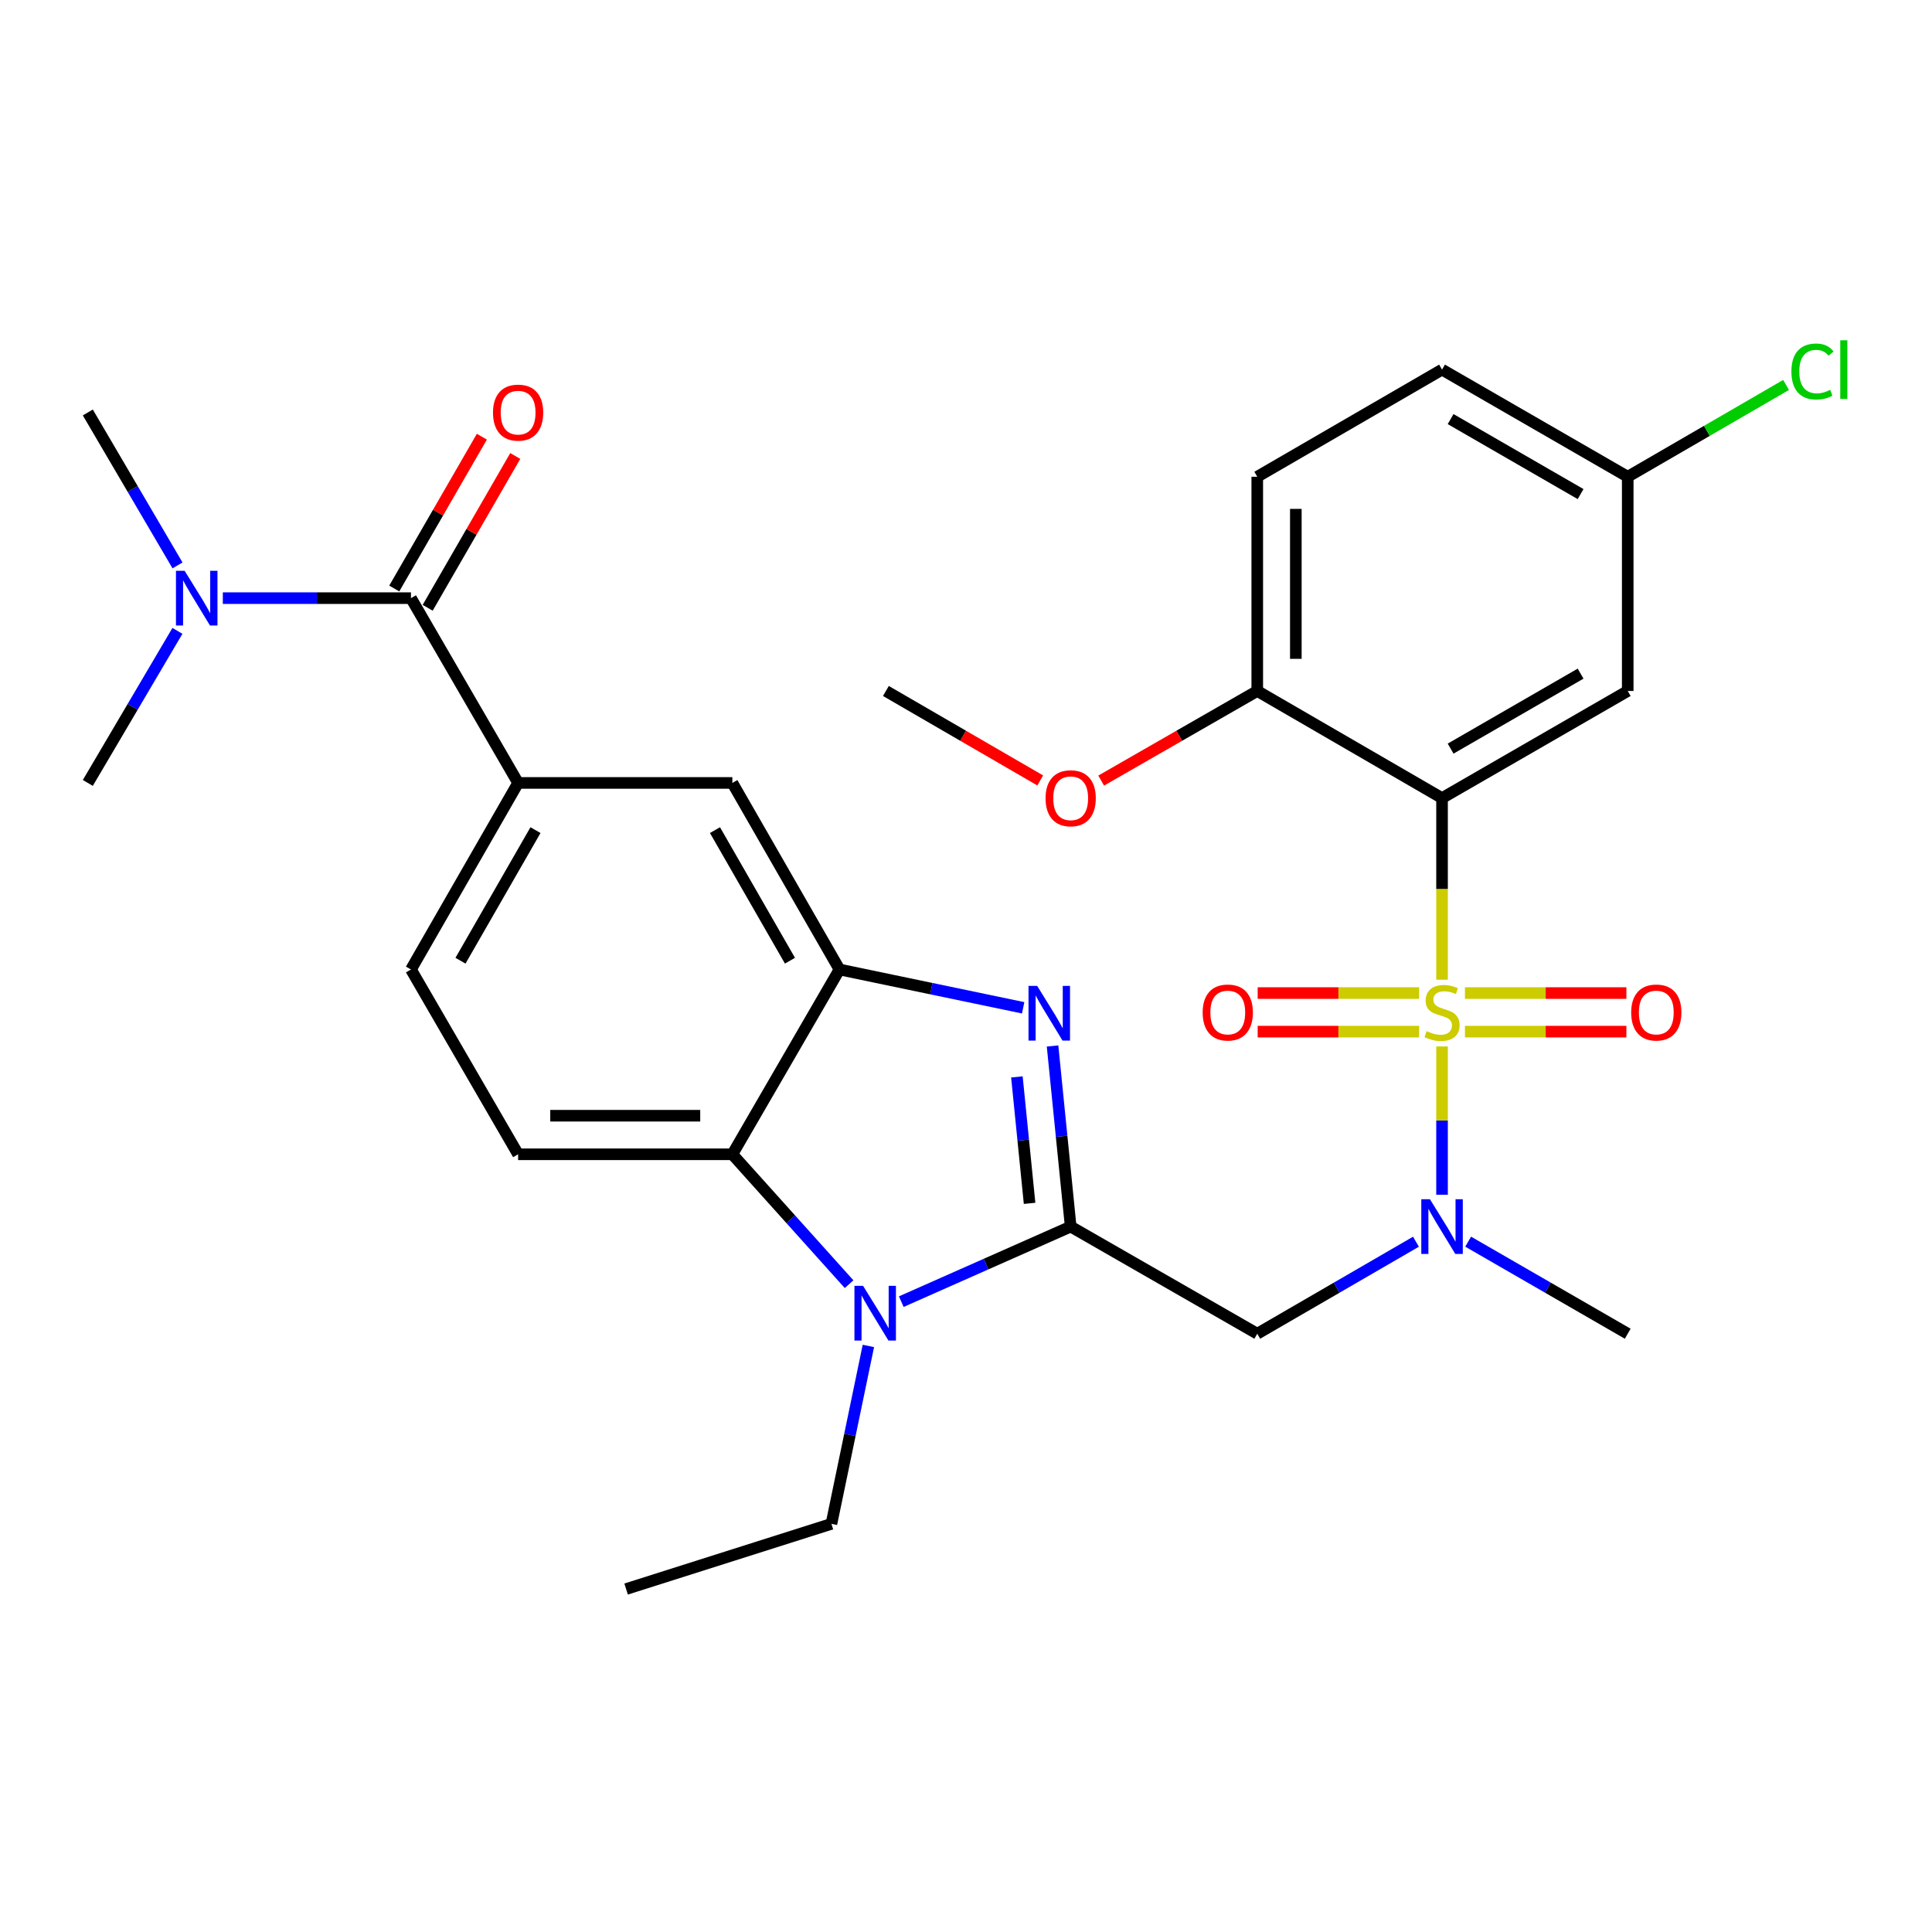 <?xml version='1.0' encoding='iso-8859-1'?>
<svg version='1.1' baseProfile='full'
              xmlns='http://www.w3.org/2000/svg'
                      xmlns:rdkit='http://www.rdkit.org/xml'
                      xmlns:xlink='http://www.w3.org/1999/xlink'
                  xml:space='preserve'
width='1000px' height='1000px' viewBox='0 0 1000 1000'>
<!-- END OF HEADER -->
<rect style='opacity:1.0;fill:#FFFFFF;stroke:none' width='1000' height='1000' x='0' y='0'> </rect>
<path class='bond-1' d='M 746.399,507.098 L 746.399,460.097' style='fill:none;fill-rule:evenodd;stroke:#CCCC00;stroke-width:6px;stroke-linecap:butt;stroke-linejoin:miter;stroke-opacity:1' />
<path class='bond-1' d='M 746.399,460.097 L 746.399,413.096' style='fill:none;fill-rule:evenodd;stroke:#000000;stroke-width:6px;stroke-linecap:butt;stroke-linejoin:miter;stroke-opacity:1' />
<path class='bond-5' d='M 746.399,541.642 L 746.399,580.017' style='fill:none;fill-rule:evenodd;stroke:#CCCC00;stroke-width:6px;stroke-linecap:butt;stroke-linejoin:miter;stroke-opacity:1' />
<path class='bond-5' d='M 746.399,580.017 L 746.399,618.393' style='fill:none;fill-rule:evenodd;stroke:#0000FF;stroke-width:6px;stroke-linecap:butt;stroke-linejoin:miter;stroke-opacity:1' />
<path class='bond-12' d='M 758.251,533.972 L 800.034,533.972' style='fill:none;fill-rule:evenodd;stroke:#CCCC00;stroke-width:6px;stroke-linecap:butt;stroke-linejoin:miter;stroke-opacity:1' />
<path class='bond-12' d='M 800.034,533.972 L 841.817,533.972' style='fill:none;fill-rule:evenodd;stroke:#FF0000;stroke-width:6px;stroke-linecap:butt;stroke-linejoin:miter;stroke-opacity:1' />
<path class='bond-12' d='M 758.251,514.008 L 800.034,514.008' style='fill:none;fill-rule:evenodd;stroke:#CCCC00;stroke-width:6px;stroke-linecap:butt;stroke-linejoin:miter;stroke-opacity:1' />
<path class='bond-12' d='M 800.034,514.008 L 841.817,514.008' style='fill:none;fill-rule:evenodd;stroke:#FF0000;stroke-width:6px;stroke-linecap:butt;stroke-linejoin:miter;stroke-opacity:1' />
<path class='bond-13' d='M 734.547,514.008 L 692.759,514.008' style='fill:none;fill-rule:evenodd;stroke:#CCCC00;stroke-width:6px;stroke-linecap:butt;stroke-linejoin:miter;stroke-opacity:1' />
<path class='bond-13' d='M 692.759,514.008 L 650.971,514.008' style='fill:none;fill-rule:evenodd;stroke:#FF0000;stroke-width:6px;stroke-linecap:butt;stroke-linejoin:miter;stroke-opacity:1' />
<path class='bond-13' d='M 734.547,533.972 L 692.759,533.972' style='fill:none;fill-rule:evenodd;stroke:#CCCC00;stroke-width:6px;stroke-linecap:butt;stroke-linejoin:miter;stroke-opacity:1' />
<path class='bond-13' d='M 692.759,533.972 L 650.971,533.972' style='fill:none;fill-rule:evenodd;stroke:#FF0000;stroke-width:6px;stroke-linecap:butt;stroke-linejoin:miter;stroke-opacity:1' />
<path class='bond-0' d='M 554.182,634.884 L 650.756,690.331' style='fill:none;fill-rule:evenodd;stroke:#000000;stroke-width:6px;stroke-linecap:butt;stroke-linejoin:miter;stroke-opacity:1' />
<path class='bond-2' d='M 554.182,634.884 L 549.491,588.137' style='fill:none;fill-rule:evenodd;stroke:#000000;stroke-width:6px;stroke-linecap:butt;stroke-linejoin:miter;stroke-opacity:1' />
<path class='bond-2' d='M 549.491,588.137 L 544.8,541.39' style='fill:none;fill-rule:evenodd;stroke:#0000FF;stroke-width:6px;stroke-linecap:butt;stroke-linejoin:miter;stroke-opacity:1' />
<path class='bond-2' d='M 532.909,622.853 L 529.626,590.13' style='fill:none;fill-rule:evenodd;stroke:#000000;stroke-width:6px;stroke-linecap:butt;stroke-linejoin:miter;stroke-opacity:1' />
<path class='bond-2' d='M 529.626,590.13 L 526.343,557.408' style='fill:none;fill-rule:evenodd;stroke:#0000FF;stroke-width:6px;stroke-linecap:butt;stroke-linejoin:miter;stroke-opacity:1' />
<path class='bond-3' d='M 554.182,634.884 L 510.341,654.308' style='fill:none;fill-rule:evenodd;stroke:#000000;stroke-width:6px;stroke-linecap:butt;stroke-linejoin:miter;stroke-opacity:1' />
<path class='bond-3' d='M 510.341,654.308 L 466.5,673.732' style='fill:none;fill-rule:evenodd;stroke:#0000FF;stroke-width:6px;stroke-linecap:butt;stroke-linejoin:miter;stroke-opacity:1' />
<path class='bond-10' d='M 746.399,413.096 L 842.508,357.649' style='fill:none;fill-rule:evenodd;stroke:#000000;stroke-width:6px;stroke-linecap:butt;stroke-linejoin:miter;stroke-opacity:1' />
<path class='bond-10' d='M 750.839,387.486 L 818.115,348.673' style='fill:none;fill-rule:evenodd;stroke:#000000;stroke-width:6px;stroke-linecap:butt;stroke-linejoin:miter;stroke-opacity:1' />
<path class='bond-14' d='M 746.399,413.096 L 650.756,357.649' style='fill:none;fill-rule:evenodd;stroke:#000000;stroke-width:6px;stroke-linecap:butt;stroke-linejoin:miter;stroke-opacity:1' />
<path class='bond-4' d='M 529.588,521.637 L 482.051,511.722' style='fill:none;fill-rule:evenodd;stroke:#0000FF;stroke-width:6px;stroke-linecap:butt;stroke-linejoin:miter;stroke-opacity:1' />
<path class='bond-4' d='M 482.051,511.722 L 434.515,501.807' style='fill:none;fill-rule:evenodd;stroke:#000000;stroke-width:6px;stroke-linecap:butt;stroke-linejoin:miter;stroke-opacity:1' />
<path class='bond-7' d='M 439.488,664.689 L 409.278,631.075' style='fill:none;fill-rule:evenodd;stroke:#0000FF;stroke-width:6px;stroke-linecap:butt;stroke-linejoin:miter;stroke-opacity:1' />
<path class='bond-7' d='M 409.278,631.075 L 379.068,597.461' style='fill:none;fill-rule:evenodd;stroke:#000000;stroke-width:6px;stroke-linecap:butt;stroke-linejoin:miter;stroke-opacity:1' />
<path class='bond-21' d='M 449.473,696.66 L 439.909,742.703' style='fill:none;fill-rule:evenodd;stroke:#0000FF;stroke-width:6px;stroke-linecap:butt;stroke-linejoin:miter;stroke-opacity:1' />
<path class='bond-21' d='M 439.909,742.703 L 430.344,788.746' style='fill:none;fill-rule:evenodd;stroke:#000000;stroke-width:6px;stroke-linecap:butt;stroke-linejoin:miter;stroke-opacity:1' />
<path class='bond-11' d='M 434.515,501.807 L 379.068,405.243' style='fill:none;fill-rule:evenodd;stroke:#000000;stroke-width:6px;stroke-linecap:butt;stroke-linejoin:miter;stroke-opacity:1' />
<path class='bond-11' d='M 408.884,497.264 L 370.071,429.669' style='fill:none;fill-rule:evenodd;stroke:#000000;stroke-width:6px;stroke-linecap:butt;stroke-linejoin:miter;stroke-opacity:1' />
<path class='bond-31' d='M 434.515,501.807 L 379.068,597.461' style='fill:none;fill-rule:evenodd;stroke:#000000;stroke-width:6px;stroke-linecap:butt;stroke-linejoin:miter;stroke-opacity:1' />
<path class='bond-6' d='M 732.895,642.712 L 691.826,666.521' style='fill:none;fill-rule:evenodd;stroke:#0000FF;stroke-width:6px;stroke-linecap:butt;stroke-linejoin:miter;stroke-opacity:1' />
<path class='bond-6' d='M 691.826,666.521 L 650.756,690.331' style='fill:none;fill-rule:evenodd;stroke:#000000;stroke-width:6px;stroke-linecap:butt;stroke-linejoin:miter;stroke-opacity:1' />
<path class='bond-25' d='M 759.913,642.68 L 801.21,666.505' style='fill:none;fill-rule:evenodd;stroke:#0000FF;stroke-width:6px;stroke-linecap:butt;stroke-linejoin:miter;stroke-opacity:1' />
<path class='bond-25' d='M 801.21,666.505 L 842.508,690.331' style='fill:none;fill-rule:evenodd;stroke:#000000;stroke-width:6px;stroke-linecap:butt;stroke-linejoin:miter;stroke-opacity:1' />
<path class='bond-15' d='M 379.068,597.461 L 268.174,597.461' style='fill:none;fill-rule:evenodd;stroke:#000000;stroke-width:6px;stroke-linecap:butt;stroke-linejoin:miter;stroke-opacity:1' />
<path class='bond-15' d='M 362.434,577.496 L 284.808,577.496' style='fill:none;fill-rule:evenodd;stroke:#000000;stroke-width:6px;stroke-linecap:butt;stroke-linejoin:miter;stroke-opacity:1' />
<path class='bond-8' d='M 212.716,309.6 L 268.174,405.243' style='fill:none;fill-rule:evenodd;stroke:#000000;stroke-width:6px;stroke-linecap:butt;stroke-linejoin:miter;stroke-opacity:1' />
<path class='bond-16' d='M 212.716,309.6 L 164.025,309.6' style='fill:none;fill-rule:evenodd;stroke:#000000;stroke-width:6px;stroke-linecap:butt;stroke-linejoin:miter;stroke-opacity:1' />
<path class='bond-16' d='M 164.025,309.6 L 115.334,309.6' style='fill:none;fill-rule:evenodd;stroke:#0000FF;stroke-width:6px;stroke-linecap:butt;stroke-linejoin:miter;stroke-opacity:1' />
<path class='bond-18' d='M 221.362,314.59 L 244.032,275.302' style='fill:none;fill-rule:evenodd;stroke:#000000;stroke-width:6px;stroke-linecap:butt;stroke-linejoin:miter;stroke-opacity:1' />
<path class='bond-18' d='M 244.032,275.302 L 266.702,236.015' style='fill:none;fill-rule:evenodd;stroke:#FF0000;stroke-width:6px;stroke-linecap:butt;stroke-linejoin:miter;stroke-opacity:1' />
<path class='bond-18' d='M 204.07,304.611 L 226.74,265.324' style='fill:none;fill-rule:evenodd;stroke:#000000;stroke-width:6px;stroke-linecap:butt;stroke-linejoin:miter;stroke-opacity:1' />
<path class='bond-18' d='M 226.74,265.324 L 249.41,226.037' style='fill:none;fill-rule:evenodd;stroke:#FF0000;stroke-width:6px;stroke-linecap:butt;stroke-linejoin:miter;stroke-opacity:1' />
<path class='bond-9' d='M 268.174,405.243 L 379.068,405.243' style='fill:none;fill-rule:evenodd;stroke:#000000;stroke-width:6px;stroke-linecap:butt;stroke-linejoin:miter;stroke-opacity:1' />
<path class='bond-32' d='M 268.174,405.243 L 212.716,501.807' style='fill:none;fill-rule:evenodd;stroke:#000000;stroke-width:6px;stroke-linecap:butt;stroke-linejoin:miter;stroke-opacity:1' />
<path class='bond-32' d='M 277.168,429.671 L 238.347,497.265' style='fill:none;fill-rule:evenodd;stroke:#000000;stroke-width:6px;stroke-linecap:butt;stroke-linejoin:miter;stroke-opacity:1' />
<path class='bond-20' d='M 842.508,357.649 L 842.508,246.767' style='fill:none;fill-rule:evenodd;stroke:#000000;stroke-width:6px;stroke-linecap:butt;stroke-linejoin:miter;stroke-opacity:1' />
<path class='bond-19' d='M 650.756,357.649 L 650.756,246.767' style='fill:none;fill-rule:evenodd;stroke:#000000;stroke-width:6px;stroke-linecap:butt;stroke-linejoin:miter;stroke-opacity:1' />
<path class='bond-19' d='M 670.721,341.017 L 670.721,263.399' style='fill:none;fill-rule:evenodd;stroke:#000000;stroke-width:6px;stroke-linecap:butt;stroke-linejoin:miter;stroke-opacity:1' />
<path class='bond-24' d='M 650.756,357.649 L 610.361,380.842' style='fill:none;fill-rule:evenodd;stroke:#000000;stroke-width:6px;stroke-linecap:butt;stroke-linejoin:miter;stroke-opacity:1' />
<path class='bond-24' d='M 610.361,380.842 L 569.966,404.034' style='fill:none;fill-rule:evenodd;stroke:#FF0000;stroke-width:6px;stroke-linecap:butt;stroke-linejoin:miter;stroke-opacity:1' />
<path class='bond-17' d='M 268.174,597.461 L 212.716,501.807' style='fill:none;fill-rule:evenodd;stroke:#000000;stroke-width:6px;stroke-linecap:butt;stroke-linejoin:miter;stroke-opacity:1' />
<path class='bond-26' d='M 91.841,326.536 L 68.648,365.89' style='fill:none;fill-rule:evenodd;stroke:#0000FF;stroke-width:6px;stroke-linecap:butt;stroke-linejoin:miter;stroke-opacity:1' />
<path class='bond-26' d='M 68.648,365.89 L 45.455,405.243' style='fill:none;fill-rule:evenodd;stroke:#000000;stroke-width:6px;stroke-linecap:butt;stroke-linejoin:miter;stroke-opacity:1' />
<path class='bond-27' d='M 91.884,292.655 L 68.669,253.073' style='fill:none;fill-rule:evenodd;stroke:#0000FF;stroke-width:6px;stroke-linecap:butt;stroke-linejoin:miter;stroke-opacity:1' />
<path class='bond-27' d='M 68.669,253.073 L 45.455,213.492' style='fill:none;fill-rule:evenodd;stroke:#000000;stroke-width:6px;stroke-linecap:butt;stroke-linejoin:miter;stroke-opacity:1' />
<path class='bond-22' d='M 650.756,246.767 L 746.399,191.309' style='fill:none;fill-rule:evenodd;stroke:#000000;stroke-width:6px;stroke-linecap:butt;stroke-linejoin:miter;stroke-opacity:1' />
<path class='bond-23' d='M 842.508,246.767 L 883.487,223.005' style='fill:none;fill-rule:evenodd;stroke:#000000;stroke-width:6px;stroke-linecap:butt;stroke-linejoin:miter;stroke-opacity:1' />
<path class='bond-23' d='M 883.487,223.005 L 924.467,199.243' style='fill:none;fill-rule:evenodd;stroke:#00CC00;stroke-width:6px;stroke-linecap:butt;stroke-linejoin:miter;stroke-opacity:1' />
<path class='bond-30' d='M 842.508,246.767 L 746.399,191.309' style='fill:none;fill-rule:evenodd;stroke:#000000;stroke-width:6px;stroke-linecap:butt;stroke-linejoin:miter;stroke-opacity:1' />
<path class='bond-30' d='M 818.113,255.74 L 750.837,216.92' style='fill:none;fill-rule:evenodd;stroke:#000000;stroke-width:6px;stroke-linecap:butt;stroke-linejoin:miter;stroke-opacity:1' />
<path class='bond-29' d='M 430.344,788.746 L 324.075,822.487' style='fill:none;fill-rule:evenodd;stroke:#000000;stroke-width:6px;stroke-linecap:butt;stroke-linejoin:miter;stroke-opacity:1' />
<path class='bond-28' d='M 538.418,403.957 L 498.478,380.803' style='fill:none;fill-rule:evenodd;stroke:#FF0000;stroke-width:6px;stroke-linecap:butt;stroke-linejoin:miter;stroke-opacity:1' />
<path class='bond-28' d='M 498.478,380.803 L 458.539,357.649' style='fill:none;fill-rule:evenodd;stroke:#000000;stroke-width:6px;stroke-linecap:butt;stroke-linejoin:miter;stroke-opacity:1' />
<path  class='atom-0' d='M 738.399 533.71
Q 738.719 533.83, 740.039 534.39
Q 741.359 534.95, 742.799 535.31
Q 744.279 535.63, 745.719 535.63
Q 748.399 535.63, 749.959 534.35
Q 751.519 533.03, 751.519 530.75
Q 751.519 529.19, 750.719 528.23
Q 749.959 527.27, 748.759 526.75
Q 747.559 526.23, 745.559 525.63
Q 743.039 524.87, 741.519 524.15
Q 740.039 523.43, 738.959 521.91
Q 737.919 520.39, 737.919 517.83
Q 737.919 514.27, 740.319 512.07
Q 742.759 509.87, 747.559 509.87
Q 750.839 509.87, 754.559 511.43
L 753.639 514.51
Q 750.239 513.11, 747.679 513.11
Q 744.919 513.11, 743.399 514.27
Q 741.879 515.39, 741.919 517.35
Q 741.919 518.87, 742.679 519.79
Q 743.479 520.71, 744.599 521.23
Q 745.759 521.75, 747.679 522.35
Q 750.239 523.15, 751.759 523.95
Q 753.279 524.75, 754.359 526.39
Q 755.479 527.99, 755.479 530.75
Q 755.479 534.67, 752.839 536.79
Q 750.239 538.87, 745.879 538.87
Q 743.359 538.87, 741.439 538.31
Q 739.559 537.79, 737.319 536.87
L 738.399 533.71
' fill='#CCCC00'/>
<path  class='atom-3' d='M 536.841 510.296
L 546.121 525.296
Q 547.041 526.776, 548.521 529.456
Q 550.001 532.136, 550.081 532.296
L 550.081 510.296
L 553.841 510.296
L 553.841 538.616
L 549.961 538.616
L 540.001 522.216
Q 538.841 520.296, 537.601 518.096
Q 536.401 515.896, 536.041 515.216
L 536.041 538.616
L 532.361 538.616
L 532.361 510.296
L 536.841 510.296
' fill='#0000FF'/>
<path  class='atom-4' d='M 446.733 665.556
L 456.013 680.556
Q 456.933 682.036, 458.413 684.716
Q 459.893 687.396, 459.973 687.556
L 459.973 665.556
L 463.733 665.556
L 463.733 693.876
L 459.853 693.876
L 449.893 677.476
Q 448.733 675.556, 447.493 673.356
Q 446.293 671.156, 445.933 670.476
L 445.933 693.876
L 442.253 693.876
L 442.253 665.556
L 446.733 665.556
' fill='#0000FF'/>
<path  class='atom-6' d='M 740.139 620.724
L 749.419 635.724
Q 750.339 637.204, 751.819 639.884
Q 753.299 642.564, 753.379 642.724
L 753.379 620.724
L 757.139 620.724
L 757.139 649.044
L 753.259 649.044
L 743.299 632.644
Q 742.139 630.724, 740.899 628.524
Q 739.699 626.324, 739.339 625.644
L 739.339 649.044
L 735.659 649.044
L 735.659 620.724
L 740.139 620.724
' fill='#0000FF'/>
<path  class='atom-13' d='M 844.293 524.07
Q 844.293 517.27, 847.653 513.47
Q 851.013 509.67, 857.293 509.67
Q 863.573 509.67, 866.933 513.47
Q 870.293 517.27, 870.293 524.07
Q 870.293 530.95, 866.893 534.87
Q 863.493 538.75, 857.293 538.75
Q 851.053 538.75, 847.653 534.87
Q 844.293 530.99, 844.293 524.07
M 857.293 535.55
Q 861.613 535.55, 863.933 532.67
Q 866.293 529.75, 866.293 524.07
Q 866.293 518.51, 863.933 515.71
Q 861.613 512.87, 857.293 512.87
Q 852.973 512.87, 850.613 515.67
Q 848.293 518.47, 848.293 524.07
Q 848.293 529.79, 850.613 532.67
Q 852.973 535.55, 857.293 535.55
' fill='#FF0000'/>
<path  class='atom-14' d='M 622.494 524.07
Q 622.494 517.27, 625.854 513.47
Q 629.214 509.67, 635.494 509.67
Q 641.774 509.67, 645.134 513.47
Q 648.494 517.27, 648.494 524.07
Q 648.494 530.95, 645.094 534.87
Q 641.694 538.75, 635.494 538.75
Q 629.254 538.75, 625.854 534.87
Q 622.494 530.99, 622.494 524.07
M 635.494 535.55
Q 639.814 535.55, 642.134 532.67
Q 644.494 529.75, 644.494 524.07
Q 644.494 518.51, 642.134 515.71
Q 639.814 512.87, 635.494 512.87
Q 631.174 512.87, 628.814 515.67
Q 626.494 518.47, 626.494 524.07
Q 626.494 529.79, 628.814 532.67
Q 631.174 535.55, 635.494 535.55
' fill='#FF0000'/>
<path  class='atom-17' d='M 95.562 295.44
L 104.842 310.44
Q 105.762 311.92, 107.242 314.6
Q 108.722 317.28, 108.802 317.44
L 108.802 295.44
L 112.562 295.44
L 112.562 323.76
L 108.682 323.76
L 98.722 307.36
Q 97.562 305.44, 96.322 303.24
Q 95.122 301.04, 94.762 300.36
L 94.762 323.76
L 91.082 323.76
L 91.082 295.44
L 95.562 295.44
' fill='#0000FF'/>
<path  class='atom-19' d='M 255.174 213.572
Q 255.174 206.772, 258.534 202.972
Q 261.894 199.172, 268.174 199.172
Q 274.454 199.172, 277.814 202.972
Q 281.174 206.772, 281.174 213.572
Q 281.174 220.452, 277.774 224.372
Q 274.374 228.252, 268.174 228.252
Q 261.934 228.252, 258.534 224.372
Q 255.174 220.492, 255.174 213.572
M 268.174 225.052
Q 272.494 225.052, 274.814 222.172
Q 277.174 219.252, 277.174 213.572
Q 277.174 208.012, 274.814 205.212
Q 272.494 202.372, 268.174 202.372
Q 263.854 202.372, 261.494 205.172
Q 259.174 207.972, 259.174 213.572
Q 259.174 219.292, 261.494 222.172
Q 263.854 225.052, 268.174 225.052
' fill='#FF0000'/>
<path  class='atom-24' d='M 927.231 192.289
Q 927.231 185.249, 930.511 181.569
Q 933.831 177.849, 940.111 177.849
Q 945.951 177.849, 949.071 181.969
L 946.431 184.129
Q 944.151 181.129, 940.111 181.129
Q 935.831 181.129, 933.551 184.009
Q 931.311 186.849, 931.311 192.289
Q 931.311 197.889, 933.631 200.769
Q 935.991 203.649, 940.551 203.649
Q 943.671 203.649, 947.311 201.769
L 948.431 204.769
Q 946.951 205.729, 944.711 206.289
Q 942.471 206.849, 939.991 206.849
Q 933.831 206.849, 930.511 203.089
Q 927.231 199.329, 927.231 192.289
' fill='#00CC00'/>
<path  class='atom-24' d='M 952.511 176.129
L 956.191 176.129
L 956.191 206.489
L 952.511 206.489
L 952.511 176.129
' fill='#00CC00'/>
<path  class='atom-25' d='M 541.182 413.176
Q 541.182 406.376, 544.542 402.576
Q 547.902 398.776, 554.182 398.776
Q 560.462 398.776, 563.822 402.576
Q 567.182 406.376, 567.182 413.176
Q 567.182 420.056, 563.782 423.976
Q 560.382 427.856, 554.182 427.856
Q 547.942 427.856, 544.542 423.976
Q 541.182 420.096, 541.182 413.176
M 554.182 424.656
Q 558.502 424.656, 560.822 421.776
Q 563.182 418.856, 563.182 413.176
Q 563.182 407.616, 560.822 404.816
Q 558.502 401.976, 554.182 401.976
Q 549.862 401.976, 547.502 404.776
Q 545.182 407.576, 545.182 413.176
Q 545.182 418.896, 547.502 421.776
Q 549.862 424.656, 554.182 424.656
' fill='#FF0000'/>
</svg>
